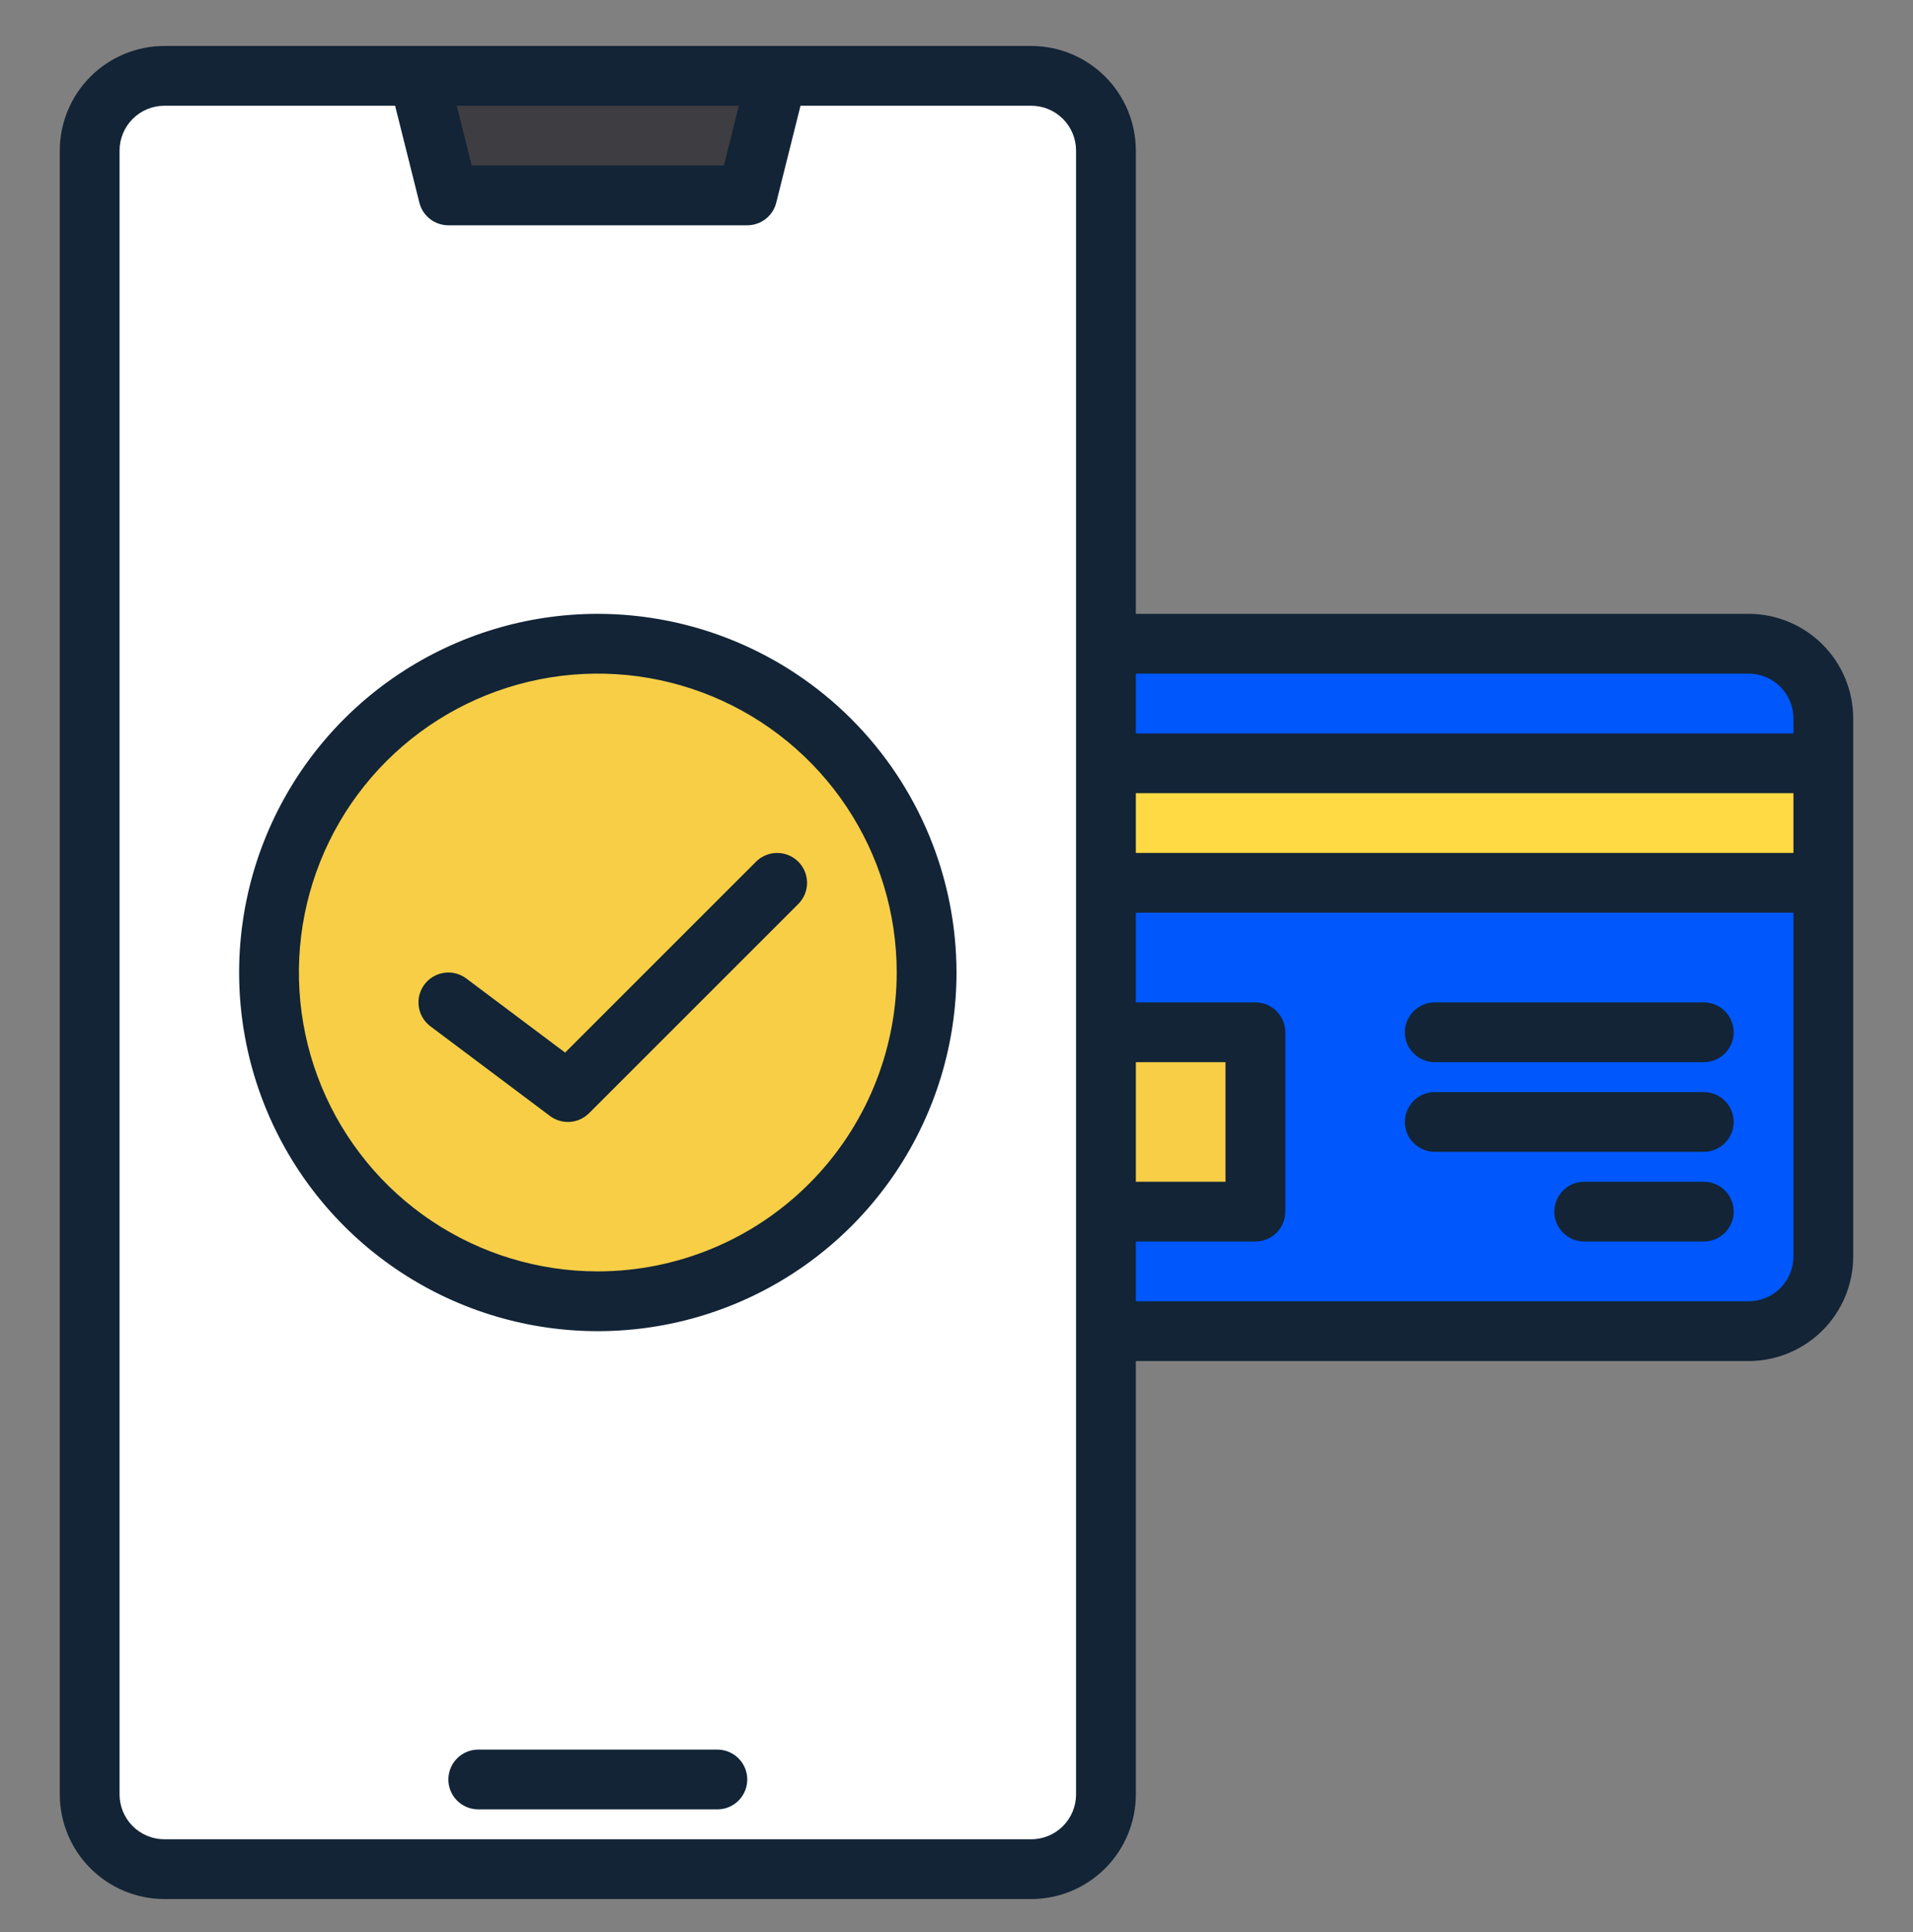 <svg width="100" height="101" viewBox="0 0 100 101" fill="none" xmlns="http://www.w3.org/2000/svg">
<rect x="0" y="0" width="100" height="101" fill="#808080" stroke="none"/>
<path d="M53.906 3.965H8.594C6.436 3.965 4.688 5.714 4.688 7.871V93.809C4.688 95.966 6.436 97.715 8.594 97.715H53.906C56.064 97.715 57.812 95.966 57.812 93.809V7.871C57.812 5.714 56.064 3.965 53.906 3.965Z" fill="white"/>
<path d="M39.062 10.215H23.438L21.875 3.965H40.625L39.062 10.215Z" fill="#3E3D42"/>
<path d="M57.812 33.653H91.406C91.919 33.652 92.427 33.753 92.901 33.95C93.375 34.146 93.806 34.434 94.169 34.796C94.531 35.159 94.819 35.59 95.016 36.064C95.212 36.538 95.313 37.046 95.312 37.559V65.684C95.313 66.197 95.212 66.705 95.016 67.179C94.819 67.653 94.531 68.084 94.169 68.446C93.806 68.809 93.375 69.097 92.901 69.293C92.427 69.489 91.919 69.59 91.406 69.59H57.812" fill="#0057FC"/>
<path d="M57.812 39.903H95.312V46.153H57.812V39.903Z" fill="#FFDA44"/>
<path d="M57.812 53.965H65.625V63.34H57.812V53.965Z" fill="#F7CE46"/>
<path d="M31.25 68.028C40.742 68.028 48.438 60.333 48.438 50.84C48.438 41.348 40.742 33.653 31.25 33.653C21.758 33.653 14.062 41.348 14.062 50.84C14.062 60.333 21.758 68.028 31.25 68.028Z" fill="#F7CE46"/>
<path d="M37.5 91.465H25C24.586 91.465 24.188 91.63 23.895 91.923C23.602 92.216 23.438 92.613 23.438 93.028C23.438 93.442 23.602 93.839 23.895 94.132C24.188 94.425 24.586 94.59 25 94.59H37.5C37.914 94.59 38.312 94.425 38.605 94.132C38.898 93.839 39.062 93.442 39.062 93.028C39.062 92.613 38.898 92.216 38.605 91.923C38.312 91.63 37.914 91.465 37.5 91.465Z" fill="#122436"/>
<path d="M91.406 32.09H59.375V7.871C59.373 6.421 58.797 5.031 57.772 4.006C56.746 2.981 55.356 2.404 53.906 2.403H8.594C7.144 2.404 5.754 2.981 4.729 4.006C3.703 5.031 3.127 6.421 3.125 7.871V93.809C3.127 95.259 3.703 96.649 4.729 97.674C5.754 98.699 7.144 99.276 8.594 99.278H53.906C55.356 99.276 56.746 98.699 57.772 97.674C58.797 96.649 59.373 95.259 59.375 93.809V71.153H91.406C92.856 71.151 94.246 70.574 95.272 69.549C96.297 68.524 96.873 67.134 96.875 65.684V37.559C96.873 36.109 96.297 34.719 95.272 33.694C94.246 32.668 92.856 32.092 91.406 32.09ZM38.623 5.528L37.842 8.653H24.658L23.877 5.528H38.623ZM56.25 93.809C56.249 94.43 56.002 95.026 55.563 95.466C55.123 95.905 54.528 96.152 53.906 96.153H8.594C7.972 96.152 7.376 95.905 6.937 95.466C6.498 95.026 6.251 94.43 6.25 93.809V7.871C6.251 7.25 6.498 6.654 6.937 6.215C7.376 5.775 7.972 5.528 8.594 5.528H20.654L21.922 10.594C22.006 10.932 22.201 11.232 22.476 11.447C22.751 11.661 23.089 11.777 23.438 11.778H39.062C39.411 11.777 39.749 11.661 40.024 11.447C40.299 11.232 40.494 10.932 40.578 10.594L41.846 5.528H53.906C54.528 5.528 55.123 5.775 55.563 6.215C56.002 6.654 56.249 7.25 56.25 7.871V93.809ZM59.375 55.528H64.062V61.778H59.375V55.528ZM93.75 65.684C93.749 66.305 93.502 66.901 93.063 67.341C92.624 67.78 92.028 68.027 91.406 68.028H59.375V64.903H65.625C66.039 64.903 66.437 64.738 66.73 64.445C67.023 64.152 67.188 63.755 67.188 63.34V53.965C67.188 53.551 67.023 53.153 66.73 52.86C66.437 52.567 66.039 52.403 65.625 52.403H59.375V47.715H93.75V65.684ZM93.75 44.59H59.375V41.465H93.75V44.59ZM93.75 38.34H59.375V35.215H91.406C92.028 35.216 92.624 35.463 93.063 35.902C93.502 36.342 93.749 36.937 93.75 37.559V38.34Z" fill="#122436"/>
<path d="M89.062 52.403H75C74.586 52.403 74.188 52.567 73.895 52.86C73.602 53.153 73.438 53.551 73.438 53.965C73.438 54.38 73.602 54.777 73.895 55.07C74.188 55.363 74.586 55.528 75 55.528H89.062C89.477 55.528 89.874 55.363 90.167 55.07C90.46 54.777 90.625 54.38 90.625 53.965C90.625 53.551 90.46 53.153 90.167 52.86C89.874 52.567 89.477 52.403 89.062 52.403Z" fill="#122436"/>
<path d="M89.062 57.09H75C74.586 57.09 74.188 57.255 73.895 57.548C73.602 57.841 73.438 58.238 73.438 58.653C73.438 59.067 73.602 59.464 73.895 59.757C74.188 60.05 74.586 60.215 75 60.215H89.062C89.477 60.215 89.874 60.05 90.167 59.757C90.46 59.464 90.625 59.067 90.625 58.653C90.625 58.238 90.46 57.841 90.167 57.548C89.874 57.255 89.477 57.09 89.062 57.09Z" fill="#122436"/>
<path d="M89.062 61.778H82.812C82.398 61.778 82.001 61.942 81.708 62.235C81.415 62.528 81.25 62.926 81.25 63.34C81.25 63.755 81.415 64.152 81.708 64.445C82.001 64.738 82.398 64.903 82.812 64.903H89.062C89.477 64.903 89.874 64.738 90.167 64.445C90.46 64.152 90.625 63.755 90.625 63.34C90.625 62.926 90.46 62.528 90.167 62.235C89.874 61.942 89.477 61.778 89.062 61.778Z" fill="#122436"/>
<path d="M31.25 32.09C27.542 32.09 23.916 33.19 20.833 35.25C17.75 37.31 15.346 40.239 13.927 43.665C12.508 47.091 12.137 50.861 12.86 54.498C13.584 58.135 15.37 61.476 17.992 64.098C20.614 66.721 23.955 68.506 27.592 69.23C31.229 69.953 34.999 69.582 38.425 68.163C41.851 66.744 44.78 64.341 46.84 61.257C48.9 58.174 50 54.548 50 50.84C49.994 45.869 48.017 41.103 44.502 37.588C40.987 34.073 36.221 32.096 31.25 32.09ZM31.25 66.465C28.16 66.465 25.139 65.549 22.569 63.832C20 62.115 17.997 59.675 16.814 56.819C15.632 53.964 15.322 50.823 15.925 47.792C16.528 44.761 18.016 41.977 20.201 39.791C22.387 37.606 25.171 36.118 28.202 35.515C31.233 34.912 34.374 35.222 37.229 36.404C40.084 37.587 42.525 39.59 44.242 42.159C45.959 44.729 46.875 47.75 46.875 50.84C46.87 54.983 45.223 58.954 42.293 61.883C39.364 64.813 35.393 66.46 31.25 66.465Z" fill="#122436"/>
<path d="M39.52 45.048L29.541 55.027L24.375 51.153C24.044 50.904 23.627 50.797 23.216 50.856C22.806 50.914 22.436 51.134 22.188 51.465C21.939 51.797 21.832 52.213 21.891 52.624C21.949 53.034 22.169 53.404 22.5 53.653L28.75 58.34C29.051 58.566 29.423 58.675 29.798 58.649C30.174 58.622 30.526 58.461 30.792 58.195L41.73 47.258C42.023 46.965 42.188 46.567 42.188 46.153C42.188 45.738 42.023 45.341 41.73 45.048C41.437 44.755 41.039 44.59 40.625 44.59C40.211 44.59 39.813 44.755 39.52 45.048Z" fill="#122436"/>
</svg>
